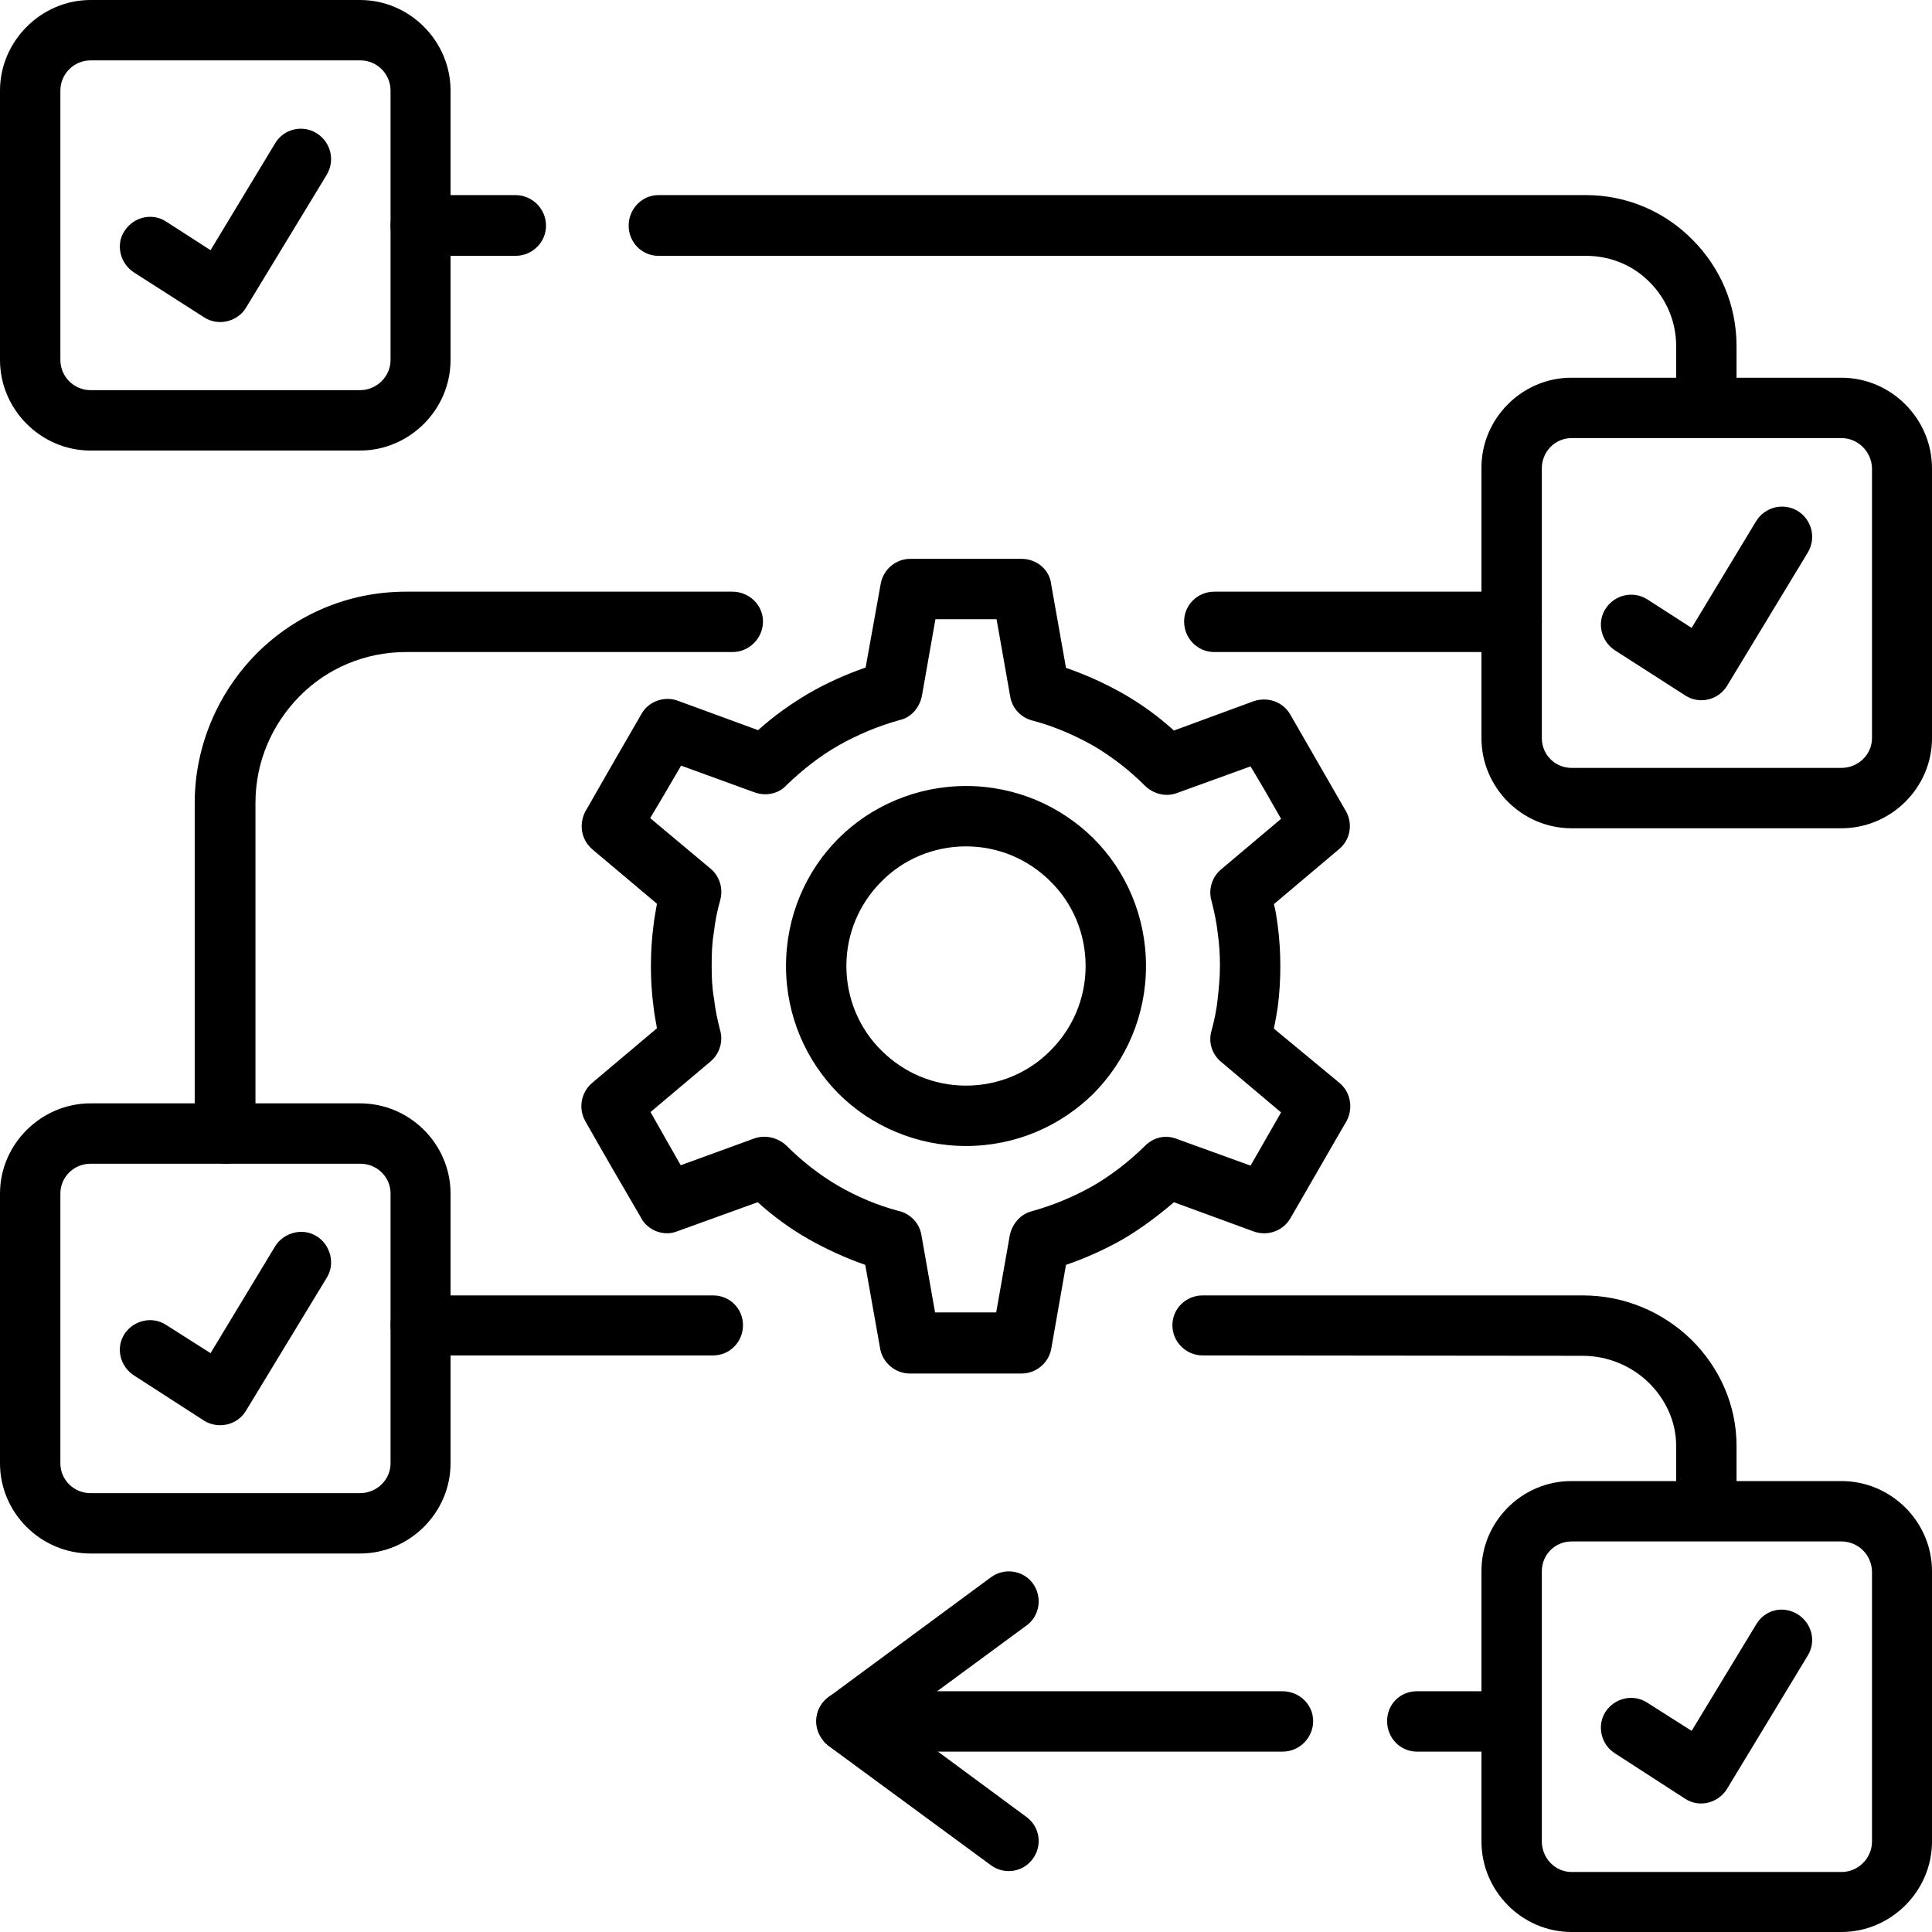 <?xml version="1.0" encoding="utf-8"?>
<!-- Generator: Adobe Illustrator 24.1.2, SVG Export Plug-In . SVG Version: 6.00 Build 0)  -->
<svg version="1.1" id="Слой_1" xmlns:svgjs="http://svgjs.com/svgjs"
	 xmlns="http://www.w3.org/2000/svg" xmlns:xlink="http://www.w3.org/1999/xlink" x="0px" y="0px" viewBox="0 0 512 512"
	 style="enable-background:new 0 0 512 512;" xml:space="preserve">
<g>
	<g>
		<path id="_x31_1" d="M67.8,300.3c0,4.4-3.6,8.1-8.1,8.1s-8.1-3.6-8.1-8.1v-87.5c0-15.4,6.4-29.5,16.4-39.6
			c10.2-10.2,24.1-16.4,39.6-16.4h86.5c4.4,0,8.1,3.5,8.1,7.9s-3.6,8.1-8.1,8.1h-86.5c-11,0-21,4.4-28.2,11.7s-11.7,17.2-11.7,28.3
			V300.3z M111.4,359.2c-4.4,0-7.9-3.6-7.9-8s3.5-7.9,7.9-7.9H189c4.4,0,7.9,3.5,7.9,7.9s-3.5,8-7.9,8H111.4z M318.7,359.2
			c-4.4,0-8-3.6-8-8s3.6-7.9,8-7.9h100.8c11,0,21.2,4.4,28.7,11.7c7.4,7.3,12,17.2,12,28.2v15.8c0,4.4-3.5,8-7.9,8s-8.1-3.6-8.1-8
			v-15.8c0-6.5-2.8-12.4-7.3-16.8c-4.5-4.4-10.8-7.1-17.5-7.1L318.7,359.2L318.7,359.2z M400.4,448.2c4.4,0,8.1,3.5,8.1,7.9
			s-3.6,8.1-8.1,8.1h-24.9c-4.4,0-7.9-3.6-7.9-8.1s3.5-7.9,7.9-7.9H400.4z M339.9,448.2c4.4,0,8.1,3.5,8.1,7.9s-3.6,8.1-8.1,8.1
			H224.3c-4.4,0-7.9-3.6-7.9-8.1s3.5-7.9,7.9-7.9H339.9z M321.8,172.8c-4.4,0-8-3.6-8-8.1c0-4.4,3.6-7.9,8-7.9h78.7
			c4.4,0,8.1,3.5,8.1,7.9s-3.6,8.1-8.1,8.1H321.8z M460.2,102.7c0,4.4-3.5,7.9-7.9,7.9s-8.1-3.5-8.1-7.9v-11c0-6.6-2.7-12.6-7-16.9
			c-4.3-4.4-10.3-7-16.9-7H174.5c-4.4,0-7.9-3.6-7.9-8s3.5-8.1,7.9-8.1h245.8c11,0,21,4.5,28.2,11.8c7.3,7.3,11.7,17.2,11.7,28.2
			L460.2,102.7z M136.6,51.7c4.4,0,8.1,3.6,8.1,8.1c0,4.4-3.6,8-8.1,8h-25.2c-4.4,0-7.9-3.6-7.9-8s3.5-8.1,7.9-8.1L136.6,51.7z"/>
		<path id="_x31_0" d="M35.5,72.2c-3.7-2.4-4.9-7.4-2.5-11c2.4-3.7,7.3-4.9,11-2.5l11.8,7.6L72.9,38c2.3-3.9,7.3-5,11-2.7
			s5,7.1,2.7,11L65.1,81.7c-2.3,3.6-7.3,4.8-11,2.4L35.5,72.2z"/>
		<path id="_x39_" d="M427.9,172.3c-3.6-2.4-4.8-7.3-2.4-11c2.4-3.7,7.3-4.8,11-2.5l11.8,7.6l17.1-28.3c2.3-3.7,7.1-5,11-2.7
			c3.7,2.3,5,7.1,2.7,11l-21.5,35.5c-2.4,3.7-7.3,4.8-11,2.4L427.9,172.3z"/>
		<path id="_x38_" d="M35.5,364.5c-3.7-2.4-4.9-7.3-2.5-11c2.4-3.6,7.3-4.8,11-2.4l11.8,7.5l17.1-28.3c2.3-3.7,7.3-5,11-2.7
			c3.7,2.3,5,7.3,2.7,11L65.1,374c-2.3,3.7-7.3,4.8-11,2.5L35.5,364.5z"/>
		<path id="_x37_" d="M416.4,392.5H488c13.2,0,24,10.8,24,23.9V488c0,13.2-10.9,24-24,24h-71.5c-13.2,0-23.9-10.9-23.9-24v-71.5
			C392.5,403.3,403.3,392.5,416.4,392.5L416.4,392.5z M488,408.5h-71.5c-4.4,0-7.9,3.5-7.9,7.9V488c0,4.4,3.5,8.1,7.9,8.1H488
			c4.4,0,8.1-3.6,8.1-8.1v-71.5C496,412,492.4,408.5,488,408.5z"/>
		<path id="_x36_" d="M427.9,464.6c-3.6-2.3-4.8-7.3-2.4-11c2.4-3.6,7.3-4.8,11-2.4l11.8,7.5l17.1-28.2c2.3-3.9,7.1-5.1,11-2.7
			c3.7,2.3,5,7.1,2.7,10.9l-21.5,35.5c-2.4,3.7-7.3,4.9-11,2.5L427.9,464.6z"/>
		<path id="_x35_" d="M262.6,418c3.5-2.6,8.5-1.9,11.1,1.6c2.6,3.6,1.9,8.6-1.7,11.2l-34.4,25.3l34.4,25.4c3.6,2.6,4.3,7.6,1.7,11.1
			c-2.6,3.6-7.6,4.3-11.1,1.7l-43-31.6c-0.6-0.5-1.3-1.1-1.7-1.8c-2.7-3.5-1.9-8.5,1.6-11.1L262.6,418z"/>
		<path id="_x34_" d="M282.5,177c5.3,1.8,10.3,4.1,15.1,6.8c4.9,2.8,9.3,6,13.5,9.8l21.2-7.8c3.7-1.2,7.7,0.2,9.6,3.5
			c0,0,13.6,23.6,14.8,25.7c1.9,3.4,1.1,7.6-1.8,10l-17.3,14.6c0.5,1.8,0.7,3.6,1,5.6c0.5,3.7,0.7,7.4,0.7,10.9s-0.2,7.1-0.7,10.9
			c-0.3,1.8-0.6,3.7-1,5.6L355,287c3.2,2.7,3.7,7.3,1.5,10.7c-4.9,8.4-9.6,16.7-14.5,25.1c-2,3.5-6.2,4.9-9.9,3.5l-21-7.7
			c-4.2,3.6-8.6,6.9-13.5,9.8c-4.8,2.7-9.8,5-15.1,6.8l-3.9,22.2c-0.7,3.9-4.1,6.6-7.9,6.6H256h-14.9c-4,0-7.4-3.1-7.9-6.9
			l-3.9-21.9c-5.2-1.8-10.2-4.1-15-6.8c-4.9-2.8-9.4-6.1-13.5-9.8l-21.3,7.7c-3.7,1.5-8.1-0.3-9.8-3.9c-4.9-8.4-9.8-16.8-14.6-25.3
			c-1.9-3.4-1.1-7.6,1.8-10.1l17.2-14.5c-0.3-1.8-0.7-3.7-0.9-5.6c-0.5-3.7-0.7-7.4-0.7-10.9s0.2-7.1,0.7-10.9
			c0.2-1.9,0.6-3.7,0.9-5.6L157,225.1c-3.2-2.7-3.7-7.3-1.5-10.7c4.8-8.4,9.6-16.8,14.5-25.2c1.9-3.4,6.2-4.9,9.9-3.4l21,7.7
			c4.1-3.7,8.6-6.9,13.5-9.8c4.7-2.7,9.8-5,15-6.8l4-22.2c0.7-3.9,4.1-6.6,7.8-6.6H256h14.7c4.1,0,7.5,2.9,7.9,6.9L282.5,177z
			 M289.7,197.6c-5-2.8-10.3-5.1-15.9-6.6c-3.1-0.7-5.6-3.2-6.1-6.5l-3.6-20.4H256h-8.1l-3.6,20.4c-0.6,2.9-2.7,5.6-5.8,6.3
			c-5.8,1.6-11.2,3.9-16.2,6.7c-5.1,2.9-9.6,6.5-13.8,10.5c-2,2.3-5.4,3.1-8.5,2l-19.5-7.1c-2.7,4.6-5.4,9.3-8.2,13.9l16,13.4
			c2.3,1.9,3.4,5.1,2.6,8.2c-0.8,2.8-1.4,5.8-1.7,8.6c-0.5,2.8-0.6,5.7-0.6,8.8c0,3.1,0.1,6,0.6,8.7c0.3,2.8,0.9,5.6,1.6,8.4
			c0.9,2.9,0,6.3-2.5,8.4l-15.9,13.4c2.6,4.6,5.3,9.4,8,14.1l19.5-7.1c2.8-1,6.1-0.3,8.4,1.8c4.2,4.2,8.8,7.8,13.9,10.8
			c4.9,2.8,10.2,5.1,15.9,6.6c3.1,0.7,5.6,3.2,6.1,6.5l3.6,20.4h8.1h8.1l3.6-20.4c0.6-2.9,2.7-5.6,5.8-6.4
			c5.8-1.6,11.2-3.9,16.2-6.7c5-2.9,9.6-6.5,13.7-10.5c2.2-2.3,5.4-3.2,8.5-2l19.6,7.1c2.7-4.6,5.3-9.3,8.1-14.1l-15.9-13.4
			c-2.3-1.9-3.4-5-2.6-8c0.8-2.9,1.4-5.8,1.7-8.7c0.3-2.7,0.6-5.7,0.6-8.7c0-3.2-0.2-6-0.6-8.8c-0.3-2.7-0.9-5.6-1.6-8.3
			c-0.9-2.9-0.1-6.3,2.5-8.5l15.9-13.4c-2.6-4.6-5.3-9.3-8.1-13.9l-19.6,7.1c-2.7,1-6,0.3-8.3-1.9
			C299.4,204.2,294.8,200.6,289.7,197.6L289.7,197.6z M256,208.3c13.2,0,25.1,5.3,33.8,13.9c8.6,8.6,13.9,20.6,13.9,33.8
			c0,13.2-5.3,25.1-13.9,33.8c-8.7,8.6-20.6,13.9-33.8,13.9c-13.1,0-25.2-5.3-33.8-13.9c-8.6-8.7-13.9-20.6-13.9-33.8
			c0-13.2,5.3-25.2,13.9-33.8S242.9,208.3,256,208.3z M278.4,233.6c-5.8-5.8-13.7-9.3-22.4-9.3s-16.7,3.5-22.4,9.3
			c-5.8,5.8-9.3,13.7-9.3,22.4s3.5,16.7,9.3,22.4c5.8,5.8,13.7,9.3,22.4,9.3c8.7,0,16.7-3.5,22.4-9.3c5.8-5.8,9.3-13.7,9.3-22.4
			C287.7,247.3,284.2,239.3,278.4,233.6z"/>
		<path id="_x33_" d="M24,292.4h71.4c13.2,0,24,10.8,24,23.9v71.5c0,13.1-10.9,23.9-24,23.9H24c-13.2,0-24-10.8-24-23.9v-71.5
			C0,303.2,10.9,292.4,24,292.4z M95.5,308.4H24c-4.4,0-8,3.5-8,7.9v71.5c0,4.4,3.6,7.9,8,7.9h71.4c4.4,0,8.1-3.5,8.1-7.9v-71.5
			C103.5,311.9,99.9,308.4,95.5,308.4z"/>
		<path id="_x32_" d="M416.4,100.1H488c13.2,0,24,10.9,24,24v71.5c0,13.2-10.9,23.9-24,23.9h-71.5c-13.2,0-23.9-10.8-23.9-23.9
			v-71.5C392.5,111,403.3,100.1,416.4,100.1L416.4,100.1z M488,116.1h-71.5c-4.4,0-7.9,3.6-7.9,8v71.5c0,4.4,3.5,7.9,7.9,7.9H488
			c4.4,0,8.1-3.5,8.1-7.9v-71.5C496,119.7,492.4,116.1,488,116.1L488,116.1z"/>
		<path id="_x31_" d="M24,0h71.4c13.2,0,24,10.9,24,24v71.4c0,13.2-10.9,24-24,24H24c-13.2,0-24-10.9-24-24V24C0,10.9,10.9,0,24,0z
			 M95.5,16H24c-4.4,0-8,3.6-8,8v71.4c0,4.4,3.6,8,8,8h71.4c4.4,0,8.1-3.6,8.1-8V24C103.5,19.6,99.9,16,95.5,16z"/>
	</g>
</g>
</svg>
